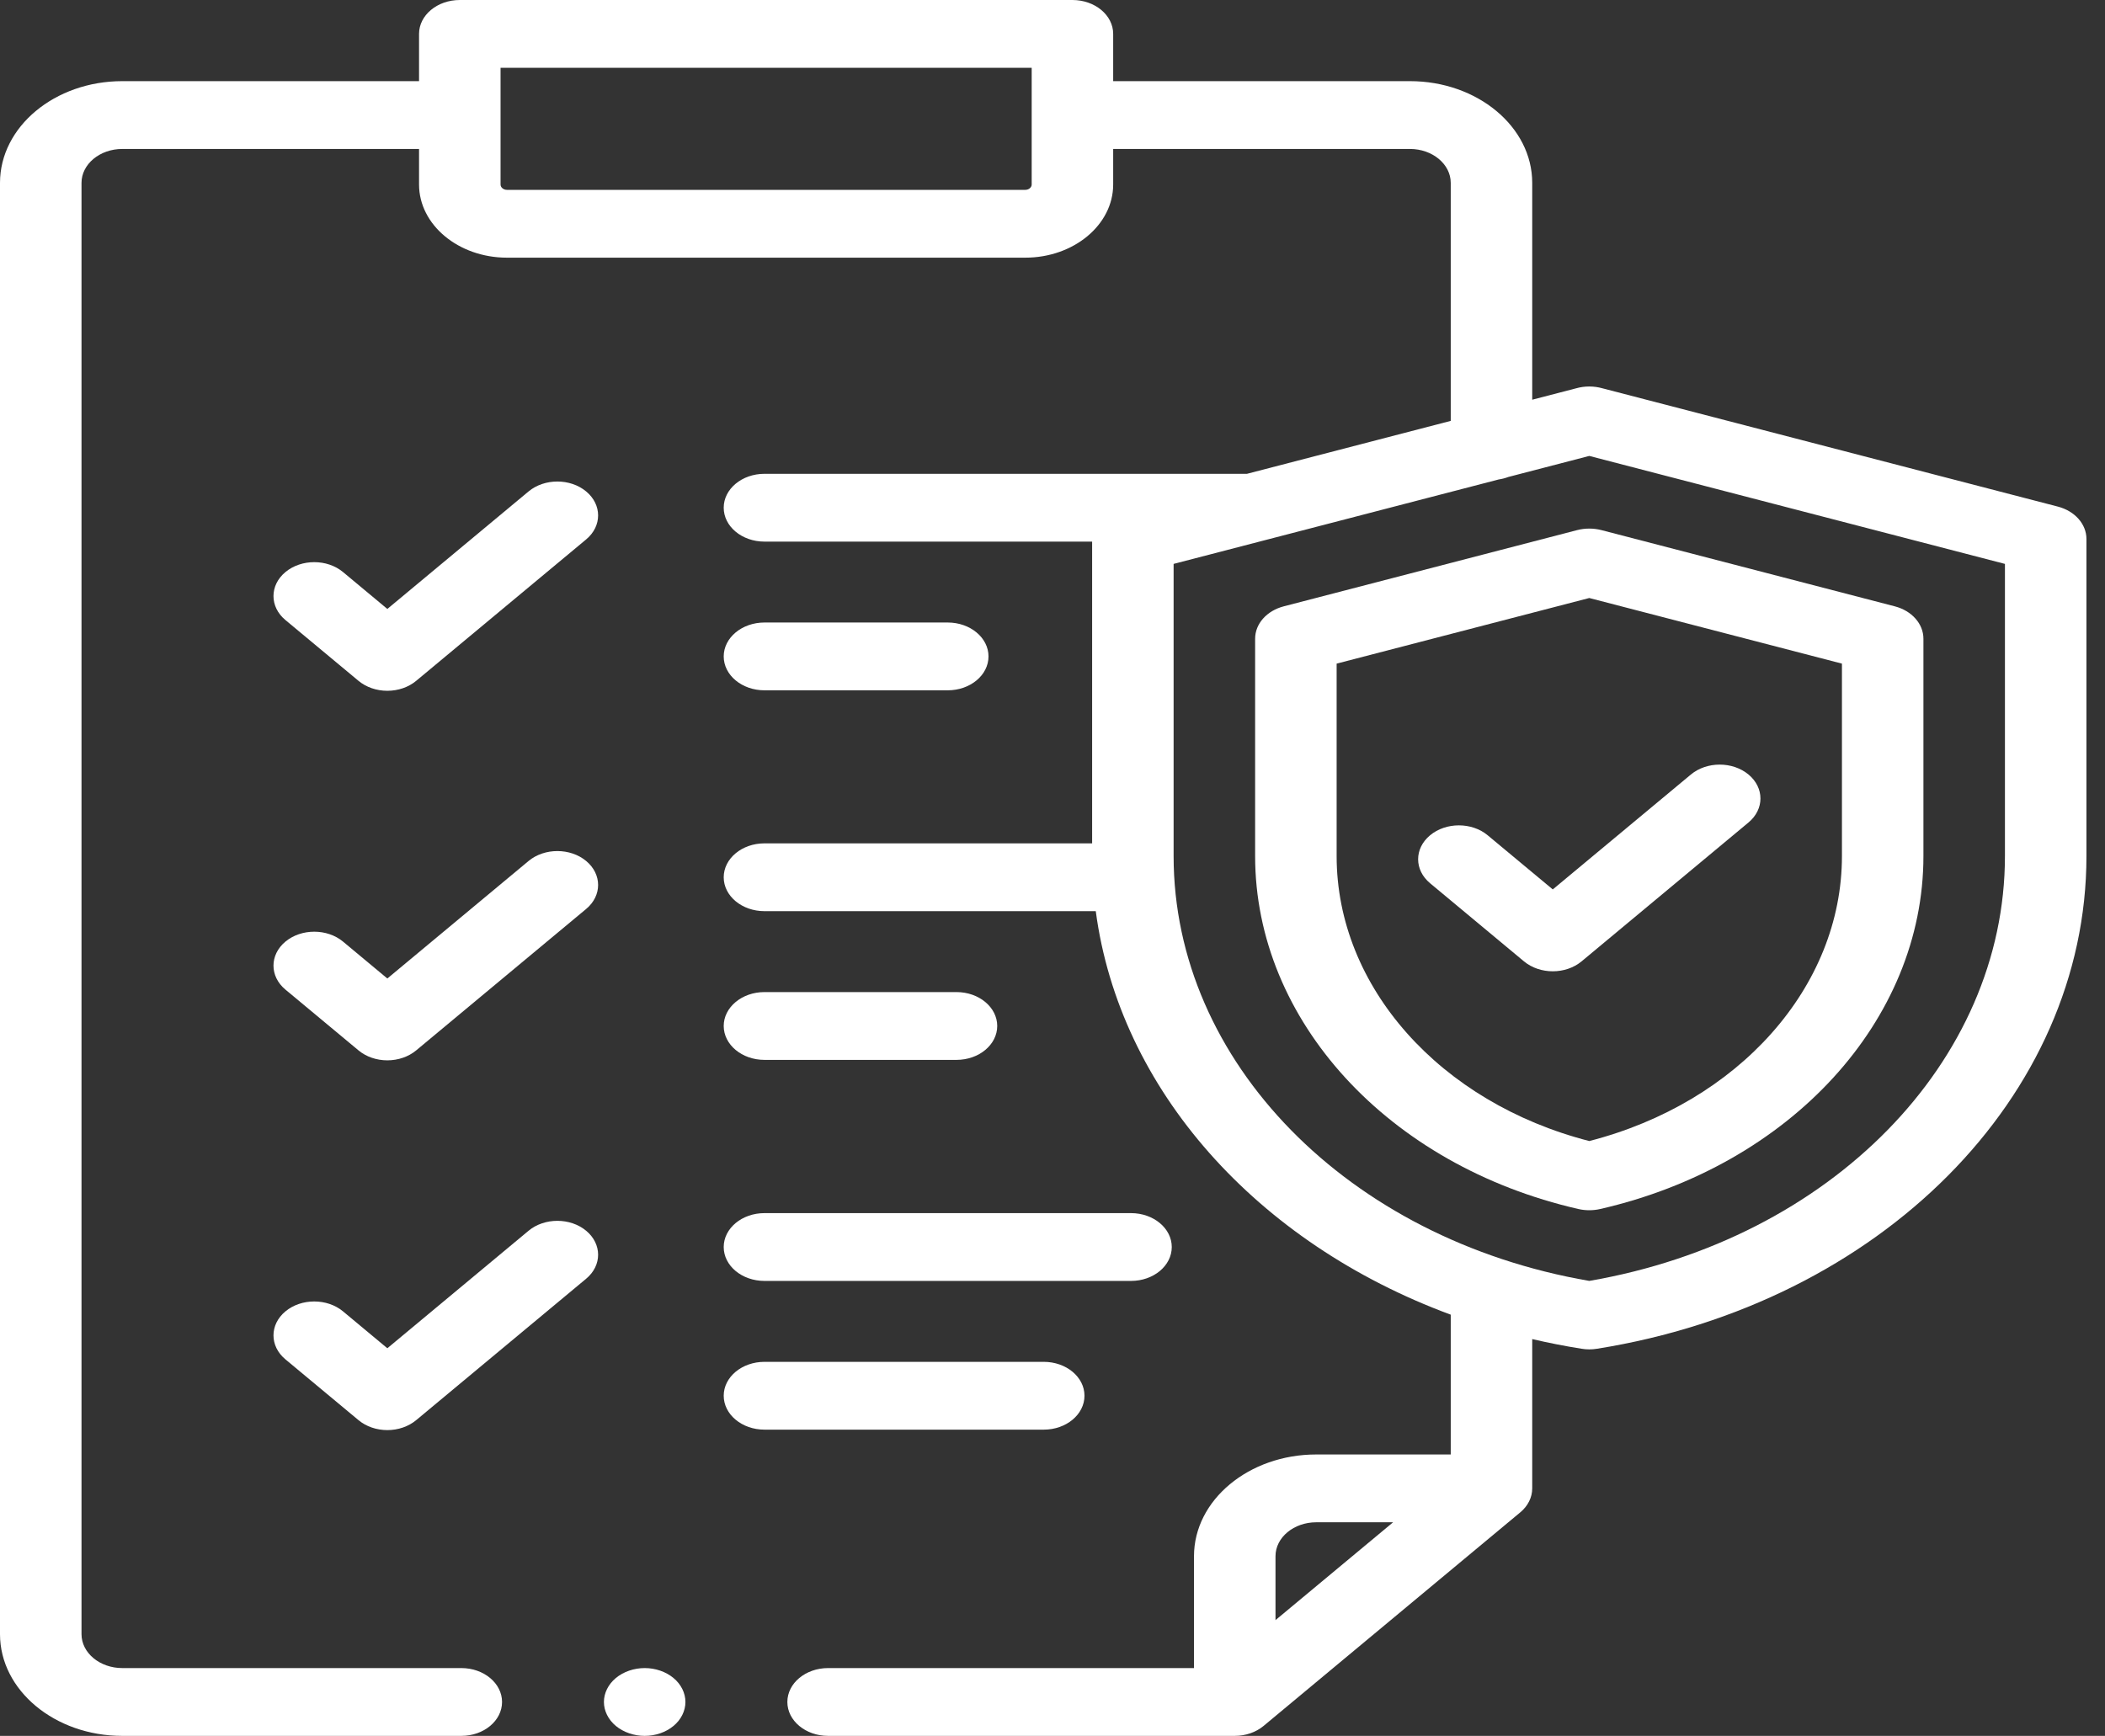<svg xmlns="http://www.w3.org/2000/svg" width="97" height="80" viewBox="0 0 97 80" fill="none"><rect x="0" y="0" width="97" height="80" fill="#333333" stroke="none"/><path d="M24.356 39.68L17.849 45.095L15.808 43.396C15.075 42.786 13.886 42.786 13.152 43.396C12.419 44.007 12.419 44.996 13.152 45.606L16.521 48.409C16.873 48.702 17.351 48.867 17.849 48.867C18.347 48.867 18.825 48.702 19.177 48.409L27.011 41.89C27.745 41.28 27.745 40.291 27.011 39.68C26.278 39.07 25.09 39.07 24.356 39.68Z" fill="white"></path><path d="M35.227 48.846H44.075C45.112 48.846 45.953 48.146 45.953 47.283C45.953 46.421 45.112 45.721 44.075 45.721H35.227C34.19 45.721 33.349 46.421 33.349 47.283C33.349 48.146 34.19 48.846 35.227 48.846Z" fill="white"></path><path d="M24.356 56.721L17.849 62.136L15.808 60.437C15.075 59.827 13.886 59.827 13.152 60.437C12.419 61.048 12.419 62.037 13.152 62.647L16.521 65.45C16.873 65.743 17.351 65.908 17.849 65.908C18.347 65.908 18.825 65.743 19.177 65.45L27.011 58.931C27.745 58.321 27.745 57.332 27.011 56.721C26.278 56.111 25.09 56.111 24.356 56.721Z" fill="white"></path><path d="M49.974 64.324C49.974 63.461 49.133 62.762 48.097 62.762H35.227C34.19 62.762 33.349 63.461 33.349 64.324C33.349 65.187 34.19 65.887 35.227 65.887H48.097C49.133 65.887 49.974 65.187 49.974 64.324Z" fill="white"></path><path d="M35.227 59.033H52.118C53.155 59.033 53.996 58.334 53.996 57.471C53.996 56.608 53.155 55.908 52.118 55.908H35.227C34.19 55.908 33.349 56.608 33.349 57.471C33.349 58.334 34.19 59.033 35.227 59.033Z" fill="white"></path><path d="M24.356 22.649L17.849 28.064L15.808 26.365C15.075 25.755 13.886 25.755 13.152 26.365C12.419 26.975 12.419 27.965 13.152 28.575L16.521 31.378C16.873 31.671 17.351 31.836 17.849 31.836C18.347 31.836 18.825 31.671 19.177 31.378L27.011 24.859C27.745 24.249 27.745 23.259 27.011 22.649C26.278 22.039 25.09 22.039 24.356 22.649Z" fill="white"></path><path d="M35.227 31.814H43.673C44.709 31.814 45.551 31.115 45.551 30.252C45.551 29.39 44.709 28.689 43.673 28.689H35.227C34.19 28.689 33.349 29.39 33.349 30.252C33.349 31.115 34.19 31.814 35.227 31.814Z" fill="white"></path><path d="M29.709 76.875C29.213 76.875 28.731 77.042 28.379 77.333C28.03 77.623 27.829 78.027 27.829 78.438C27.829 78.848 28.03 79.252 28.379 79.542C28.731 79.833 29.213 80 29.709 80C30.203 80 30.686 79.833 31.035 79.542C31.386 79.252 31.585 78.848 31.585 78.438C31.585 78.027 31.386 77.623 31.035 77.333C30.686 77.042 30.203 76.875 29.709 76.875Z" fill="white"></path><path d="M72.675 24.431L59.155 27.944C58.371 28.148 57.837 28.751 57.837 29.435V39.453C57.837 47.026 63.965 53.715 72.738 55.72C72.901 55.757 73.068 55.775 73.235 55.775C73.402 55.775 73.57 55.757 73.732 55.72C82.505 53.715 88.633 47.026 88.633 39.453V29.436C88.633 28.752 88.099 28.148 87.315 27.944L73.795 24.431C73.43 24.337 73.04 24.337 72.675 24.431ZM84.878 30.584V39.453C84.878 45.479 80.116 50.818 73.235 52.586C66.355 50.818 61.593 45.479 61.593 39.453V30.584L73.235 27.56L84.878 30.584Z" fill="white"></path><path d="M94.827 23.347L73.84 17.895C73.647 17.841 73.444 17.812 73.237 17.812H73.234C73.027 17.812 72.823 17.841 72.632 17.895L70.606 18.421V8.428C70.606 5.843 68.079 3.74 64.973 3.74H51.296V1.562C51.296 0.699 50.455 0 49.418 0H21.188C20.151 0 19.31 0.699 19.31 1.562V3.74H5.633C2.527 3.74 0 5.843 0 8.428V75.312C0 77.897 2.527 80 5.633 80H21.258C22.295 80 23.135 79.3 23.135 78.438C23.135 77.575 22.295 76.875 21.258 76.875H5.633C4.598 76.875 3.756 76.174 3.756 75.312V8.428C3.756 7.567 4.598 6.865 5.633 6.865H19.31V8.503C19.31 10.362 21.128 11.875 23.364 11.875H47.243C49.478 11.875 51.296 10.362 51.296 8.503V6.865H64.973C66.009 6.865 66.851 7.567 66.851 8.428V19.397L57.462 21.836H35.227C34.19 21.836 33.349 22.535 33.349 23.398C33.349 24.262 34.19 24.961 35.227 24.961H50.326V38.867H35.227C34.19 38.867 33.349 39.567 33.349 40.43C33.349 41.293 34.19 41.992 35.227 41.992H50.494C51.584 50.212 57.903 57.283 66.851 60.588V67.031H60.654C57.547 67.031 55.02 69.134 55.02 71.719V76.875H38.16C37.122 76.875 36.282 77.575 36.282 78.438C36.282 79.3 37.122 80 38.16 80H56.898C57.396 80 57.874 79.835 58.226 79.542L70.056 69.698C70.408 69.406 70.606 69.008 70.606 68.594V61.713C71.352 61.887 72.11 62.037 72.882 62.159C72.998 62.178 73.117 62.188 73.235 62.188C73.353 62.188 73.472 62.178 73.589 62.159C86.659 60.076 96.145 50.526 96.145 39.453V24.839C96.145 24.155 95.611 23.551 94.827 23.347ZM47.541 8.503C47.541 8.639 47.407 8.75 47.243 8.75H23.364C23.199 8.75 23.066 8.639 23.066 8.503V3.125H47.541V8.503ZM60.654 70.156H64.195L58.776 74.665V71.719C58.776 70.857 59.618 70.156 60.654 70.156ZM92.389 39.453C92.389 48.929 84.356 57.115 73.235 59.032C62.114 57.115 54.081 48.929 54.081 39.453V25.988L69.059 22.097C69.217 22.074 69.367 22.034 69.508 21.981L73.235 21.012L92.389 25.988V39.453Z" fill="white"></path><path d="M71.553 44.763C71.072 44.763 70.592 44.61 70.225 44.305L65.899 40.705C65.165 40.094 65.165 39.105 65.899 38.495C66.632 37.885 67.821 37.885 68.554 38.495L71.553 40.99L77.917 35.695C78.65 35.085 79.839 35.085 80.573 35.695C81.306 36.305 81.306 37.294 80.573 37.904L72.881 44.305C72.514 44.61 72.034 44.763 71.553 44.763Z" fill="white"></path></svg>